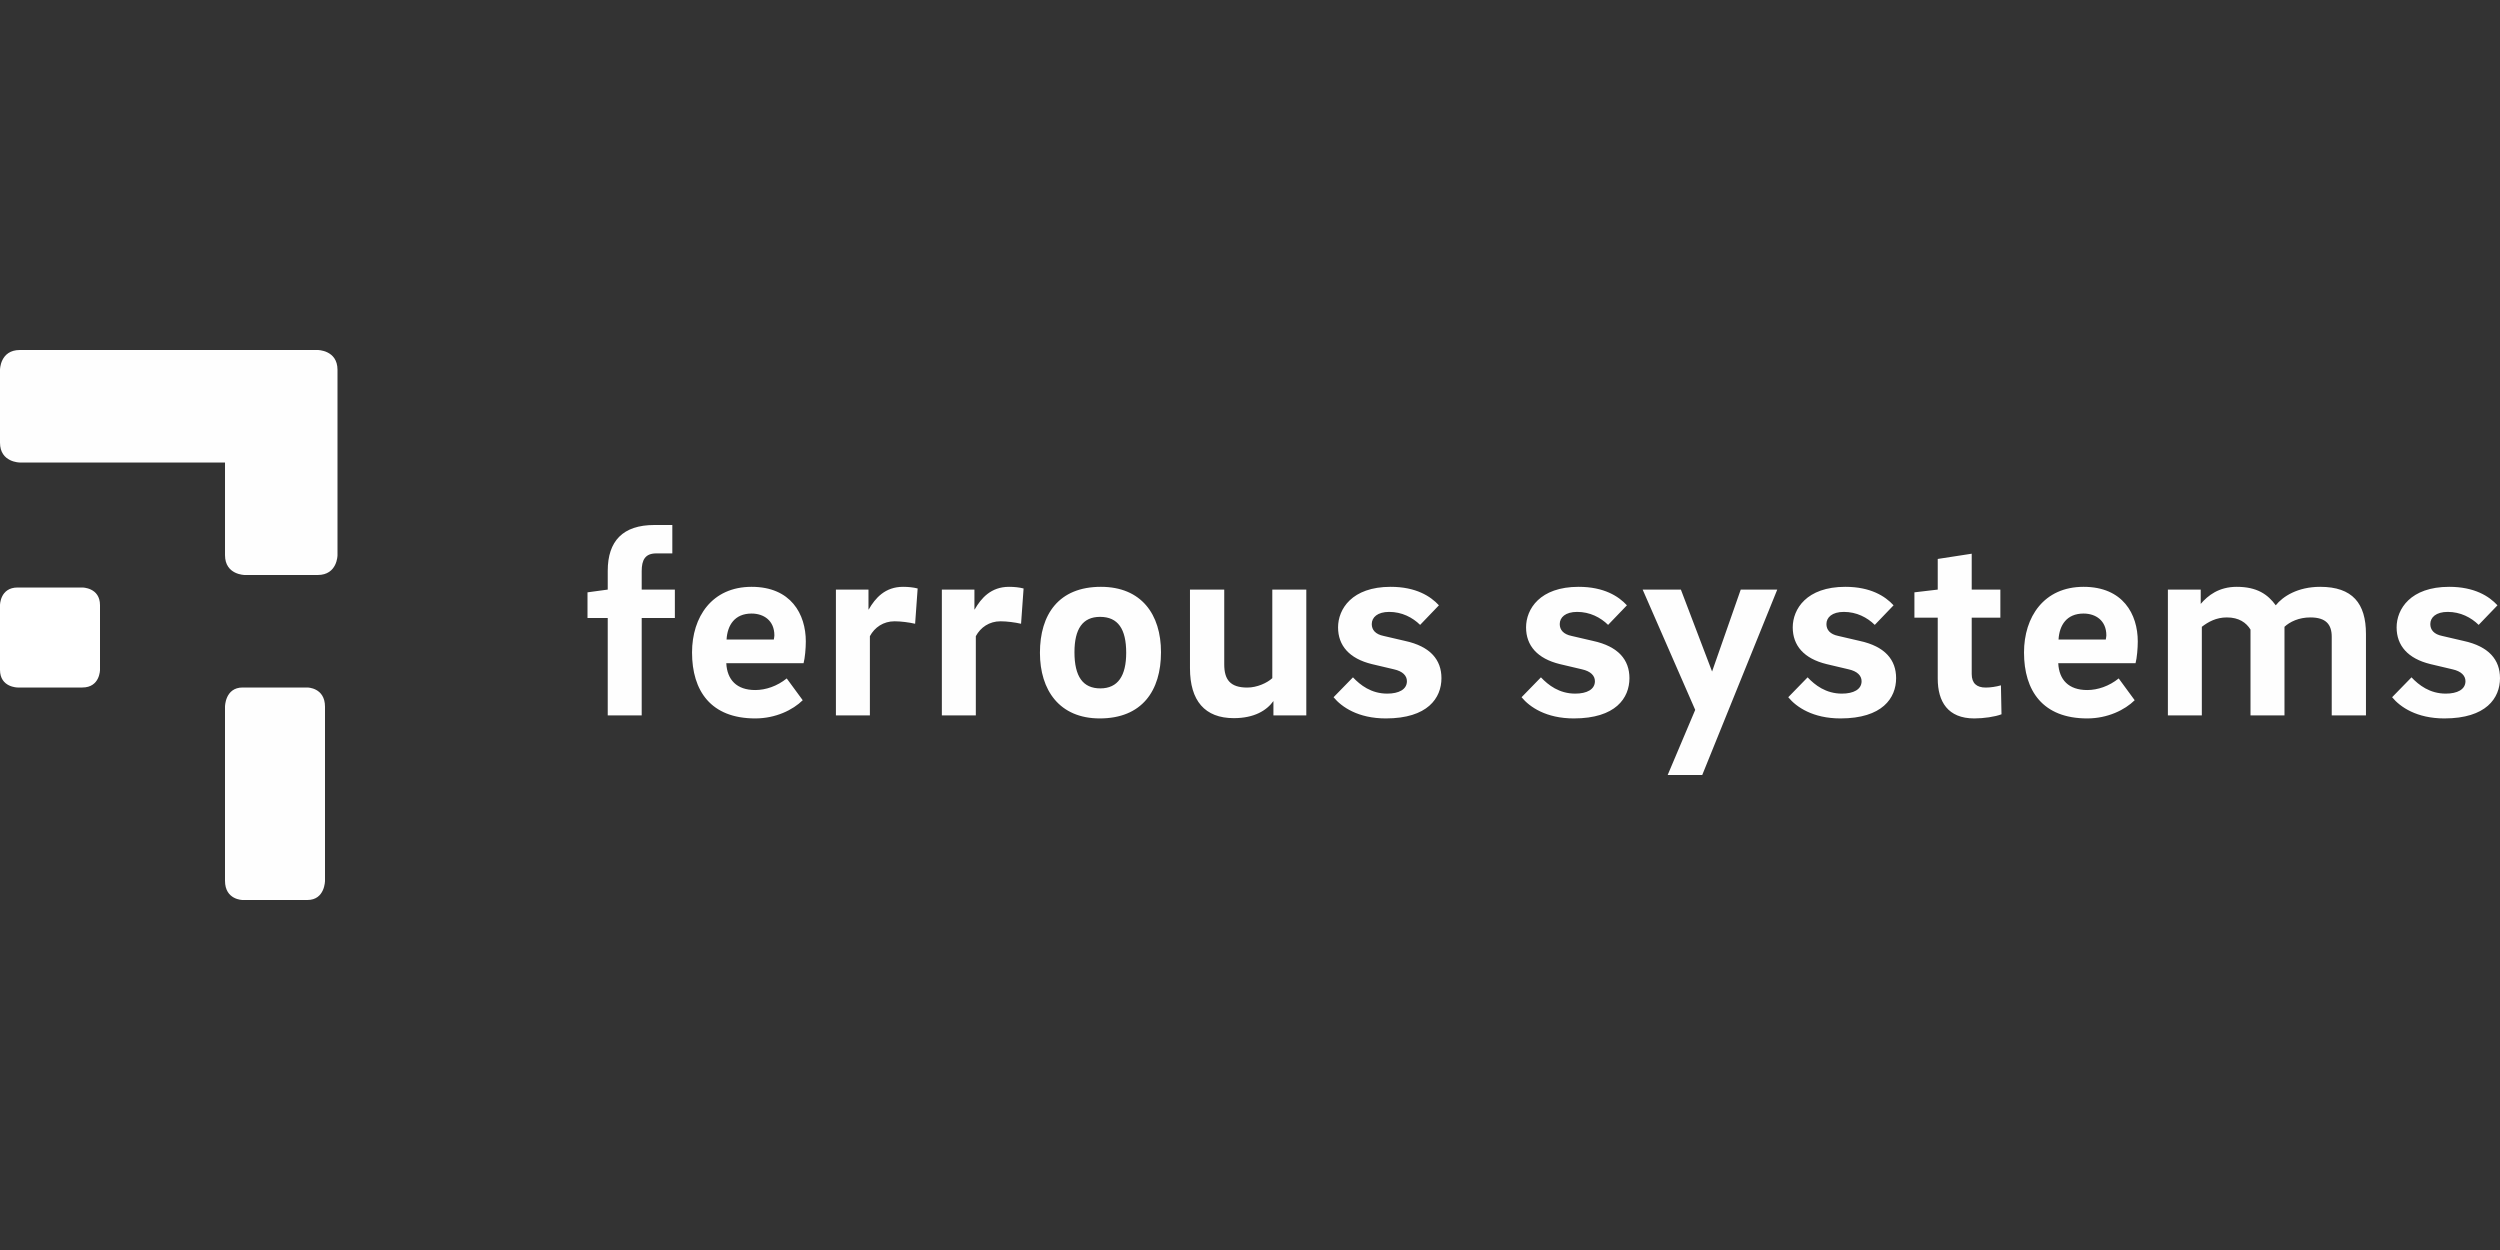 <?xml version="1.0" encoding="UTF-8"?>
<svg width="200px" height="100px" viewBox="0 0 200 100" version="1.1" xmlns="http://www.w3.org/2000/svg" xmlns:xlink="http://www.w3.org/1999/xlink">
    <rect x="0" y="0" width="200" height="100" fill="#333333" stroke="none"/>
    <title>Artboard</title>
    <g id="Artboard" stroke="none" stroke-width="1" fill="none" fill-rule="evenodd">
        <g id="ferrous" transform="translate(0, 28)" fill-rule="nonzero">
            <path d="M6.588,19 C6.588,19 8,19 8,20.412 L8,25.589 C8,25.589 8,27 6.588,27 L1.411,27 C1.411,27 0,27 0,25.589 L0,20.412 C0,20.412 0,19 1.411,19 L6.588,19 Z" id="Fill-7" fill="#FFFFFF"></path>
            <path d="M24.589,27 C24.589,27 26,27 26,28.538 L26,42.462 C26,42.462 26,44 24.589,44 L19.411,44 C19.411,44 18,44 18,42.462 L18,28.538 C18,28.538 18,27 19.411,27 L24.589,27 Z" id="Fill-9" fill="#FEFEFE"></path>
            <g id="Fill-11-Clipped" fill="#FEFEFE">
                <path d="M27,16.413 L27,1.587 C27,5.23580341e-16 25.413,5.23580341e-16 25.413,5.23580341e-16 L1.588,5.23580341e-16 C0,5.23580341e-16 0,1.587 0,1.587 L0,7.414 C0,9.001 1.588,9.001 1.588,9.001 L18.001,9.001 L18.001,16.413 C18.001,18 19.588,18 19.588,18 L25.413,18 C27,18 27,16.413 27,16.413 Z" id="Fill-11"></path>
            </g>
            <path d="M53.786,14 L52.347,14 C49.831,14 48.619,15.28 48.619,17.664 L48.619,19.167 L47,19.387 L47,21.438 L48.619,21.438 L48.619,29.231 L51.336,29.231 L51.336,21.438 L53.989,21.438 L53.989,19.167 L51.336,19.167 L51.336,17.686 C51.336,16.803 51.606,16.272 52.505,16.272 L53.786,16.272 L53.786,14 Z M60.42,27.203 C58.935,27.203 58.17,26.385 58.103,25.058 L64.285,25.058 C64.397,24.641 64.465,23.868 64.465,23.317 C64.465,21.129 63.275,18.946 60.127,18.946 C56.958,18.946 55.363,21.349 55.363,24.199 C55.363,27.269 56.868,29.474 60.42,29.474 C62.062,29.474 63.432,28.791 64.218,28.018 L62.938,26.274 C62.174,26.894 61.253,27.203 60.42,27.203 Z M58.125,23.162 C58.192,22.013 58.777,21.084 60.127,21.084 C61.094,21.084 61.95,21.638 61.95,22.832 C61.95,22.898 61.928,23.031 61.905,23.162 L58.125,23.162 Z M69.478,20.754 L69.478,19.167 L66.873,19.167 L66.873,29.231 L69.591,29.231 L69.591,22.894 C69.972,22.188 70.669,21.703 71.568,21.703 C72.063,21.703 72.737,21.79 73.21,21.901 L73.412,19.078 C73.075,18.99 72.67,18.946 72.243,18.946 C70.804,18.946 70.017,19.851 69.5,20.756 L69.478,20.754 Z M77.954,20.754 L77.954,19.167 L75.348,19.167 L75.348,29.231 L78.066,29.231 L78.066,22.894 C78.447,22.188 79.144,21.703 80.044,21.703 C80.538,21.703 81.213,21.79 81.685,21.901 L81.887,19.078 C81.55,18.99 81.146,18.946 80.718,18.946 C79.28,18.946 78.493,19.851 77.975,20.756 L77.954,20.754 Z M88.071,18.946 C84.699,18.946 83.195,21.15 83.195,24.221 C83.195,27.225 84.767,29.474 87.981,29.474 C91.353,29.474 92.88,27.269 92.88,24.177 C92.88,21.15 91.309,18.946 88.071,18.946 Z M88.026,27.071 C86.631,27.071 85.957,26.121 85.957,24.177 C85.957,22.322 86.608,21.349 88.004,21.349 C89.442,21.349 90.096,22.322 90.096,24.221 C90.096,26.055 89.442,27.071 88.026,27.071 Z M104.504,19.167 L101.784,19.167 L101.784,26.253 C101.38,26.629 100.571,27.005 99.784,27.005 C98.411,27.005 97.939,26.365 97.939,25.149 L97.939,19.167 L95.198,19.167 L95.198,25.459 C95.198,28.062 96.389,29.452 98.703,29.452 C100.346,29.452 101.335,28.835 101.874,28.085 L101.874,29.231 L104.504,29.231 L104.504,19.167 Z M115.114,20.424 C114.44,19.695 113.272,18.946 111.249,18.946 C108.147,18.946 107.045,20.731 107.045,22.19 C107.045,23.647 107.944,24.685 109.741,25.126 L111.519,25.546 C112.216,25.702 112.553,26.055 112.553,26.496 C112.553,27.159 111.901,27.49 110.978,27.49 C109.696,27.49 108.82,26.806 108.237,26.187 L106.685,27.778 C107.338,28.57 108.662,29.474 110.865,29.474 C114.215,29.474 115.316,27.843 115.316,26.253 C115.316,24.795 114.44,23.713 112.396,23.272 L110.686,22.874 C110.033,22.741 109.741,22.389 109.741,21.925 C109.741,21.394 110.191,20.952 111.137,20.952 C112.149,20.952 113.002,21.394 113.61,21.991 L115.114,20.424 Z M130.153,20.424 C129.479,19.695 128.312,18.946 126.287,18.946 C123.184,18.946 122.085,20.731 122.085,22.19 C122.085,23.647 122.984,24.685 124.779,25.126 L126.559,25.546 C127.256,25.702 127.593,26.055 127.593,26.496 C127.593,27.159 126.94,27.49 126.018,27.49 C124.734,27.49 123.859,26.806 123.275,26.187 L121.725,27.778 C122.377,28.57 123.702,29.474 125.905,29.474 C129.254,29.474 130.355,27.843 130.355,26.253 C130.355,24.795 129.479,23.713 127.435,23.272 L125.725,22.874 C125.073,22.741 124.779,22.389 124.779,21.925 C124.779,21.394 125.23,20.952 126.174,20.952 C127.188,20.952 128.042,21.394 128.648,21.991 L130.153,20.424 Z M134.47,19.167 L131.412,19.167 L135.617,28.791 L133.414,34 L136.179,34 L142.181,19.167 L139.259,19.167 L136.966,25.722 L134.47,19.167 Z M151.486,20.424 C150.814,19.695 149.646,18.946 147.622,18.946 C144.519,18.946 143.419,20.731 143.419,22.19 C143.419,23.647 144.318,24.685 146.114,25.126 L147.891,25.546 C148.589,25.702 148.927,26.055 148.927,26.496 C148.927,27.159 148.275,27.49 147.352,27.49 C146.068,27.49 145.193,26.806 144.609,26.187 L143.06,27.778 C143.711,28.57 145.036,29.474 147.239,29.474 C150.589,29.474 151.689,27.843 151.689,26.253 C151.689,24.795 150.814,23.713 148.77,23.272 L147.06,22.874 C146.407,22.741 146.114,22.389 146.114,21.925 C146.114,21.394 146.565,20.952 147.509,20.952 C148.522,20.952 149.376,21.394 149.982,21.991 L151.486,20.424 Z M157.737,21.415 L160.029,21.415 L160.029,19.167 L157.737,19.167 L157.737,16.297 L155.019,16.716 L155.019,19.167 L153.153,19.387 L153.153,21.415 L155.019,21.415 L155.019,26.298 C155.019,28.129 155.827,29.474 157.94,29.474 C158.705,29.474 159.602,29.342 160.12,29.143 L160.074,26.827 C159.692,26.939 159.221,27.005 158.861,27.005 C158.143,27.005 157.737,26.673 157.737,25.922 L157.737,21.415 Z M166.978,27.203 C165.492,27.203 164.727,26.385 164.66,25.058 L170.843,25.058 C170.955,24.641 171.022,23.868 171.022,23.317 C171.022,21.129 169.833,18.946 166.685,18.946 C163.516,18.946 161.921,21.349 161.921,24.199 C161.921,27.269 163.426,29.474 166.978,29.474 C168.62,29.474 169.99,28.791 170.775,28.018 L169.496,26.274 C168.732,26.894 167.809,27.203 166.978,27.203 Z M164.683,23.162 C164.75,22.013 165.335,21.084 166.685,21.084 C167.652,21.084 168.508,21.638 168.508,22.832 C168.508,22.898 168.485,23.031 168.462,23.162 L164.683,23.162 Z M173.431,29.231 L176.147,29.231 L176.147,22.144 C176.665,21.747 177.294,21.394 178.15,21.394 C179.117,21.394 179.701,21.813 180.04,22.365 L180.04,29.231 L182.758,29.231 L182.758,22.144 C183.184,21.747 183.904,21.394 184.828,21.394 C186.087,21.394 186.538,21.968 186.538,22.939 L186.538,29.231 L189.277,29.231 L189.277,22.718 C189.277,20.269 188.199,18.946 185.614,18.946 C183.813,18.946 182.623,19.717 182.061,20.424 C181.432,19.564 180.579,18.946 178.937,18.946 C177.497,18.946 176.62,19.652 176.058,20.313 L176.058,19.167 L173.431,19.167 L173.431,29.231 Z M199.798,20.424 C199.124,19.695 197.956,18.946 195.932,18.946 C192.831,18.946 191.729,20.731 191.729,22.19 C191.729,23.647 192.628,24.685 194.425,25.126 L196.202,25.546 C196.899,25.702 197.237,26.055 197.237,26.496 C197.237,27.159 196.585,27.49 195.663,27.49 C194.38,27.49 193.503,26.806 192.92,26.187 L191.369,27.778 C192.021,28.57 193.346,29.474 195.549,29.474 C198.899,29.474 200,27.843 200,26.253 C200,24.795 199.124,23.713 197.079,23.272 L195.369,22.874 C194.717,22.741 194.425,22.389 194.425,21.925 C194.425,21.394 194.875,20.952 195.82,20.952 C196.832,20.952 197.686,21.394 198.293,21.991 L199.798,20.424 Z" id="Fill-14" fill="#FEFEFE"></path>
        </g>
    </g>
</svg>